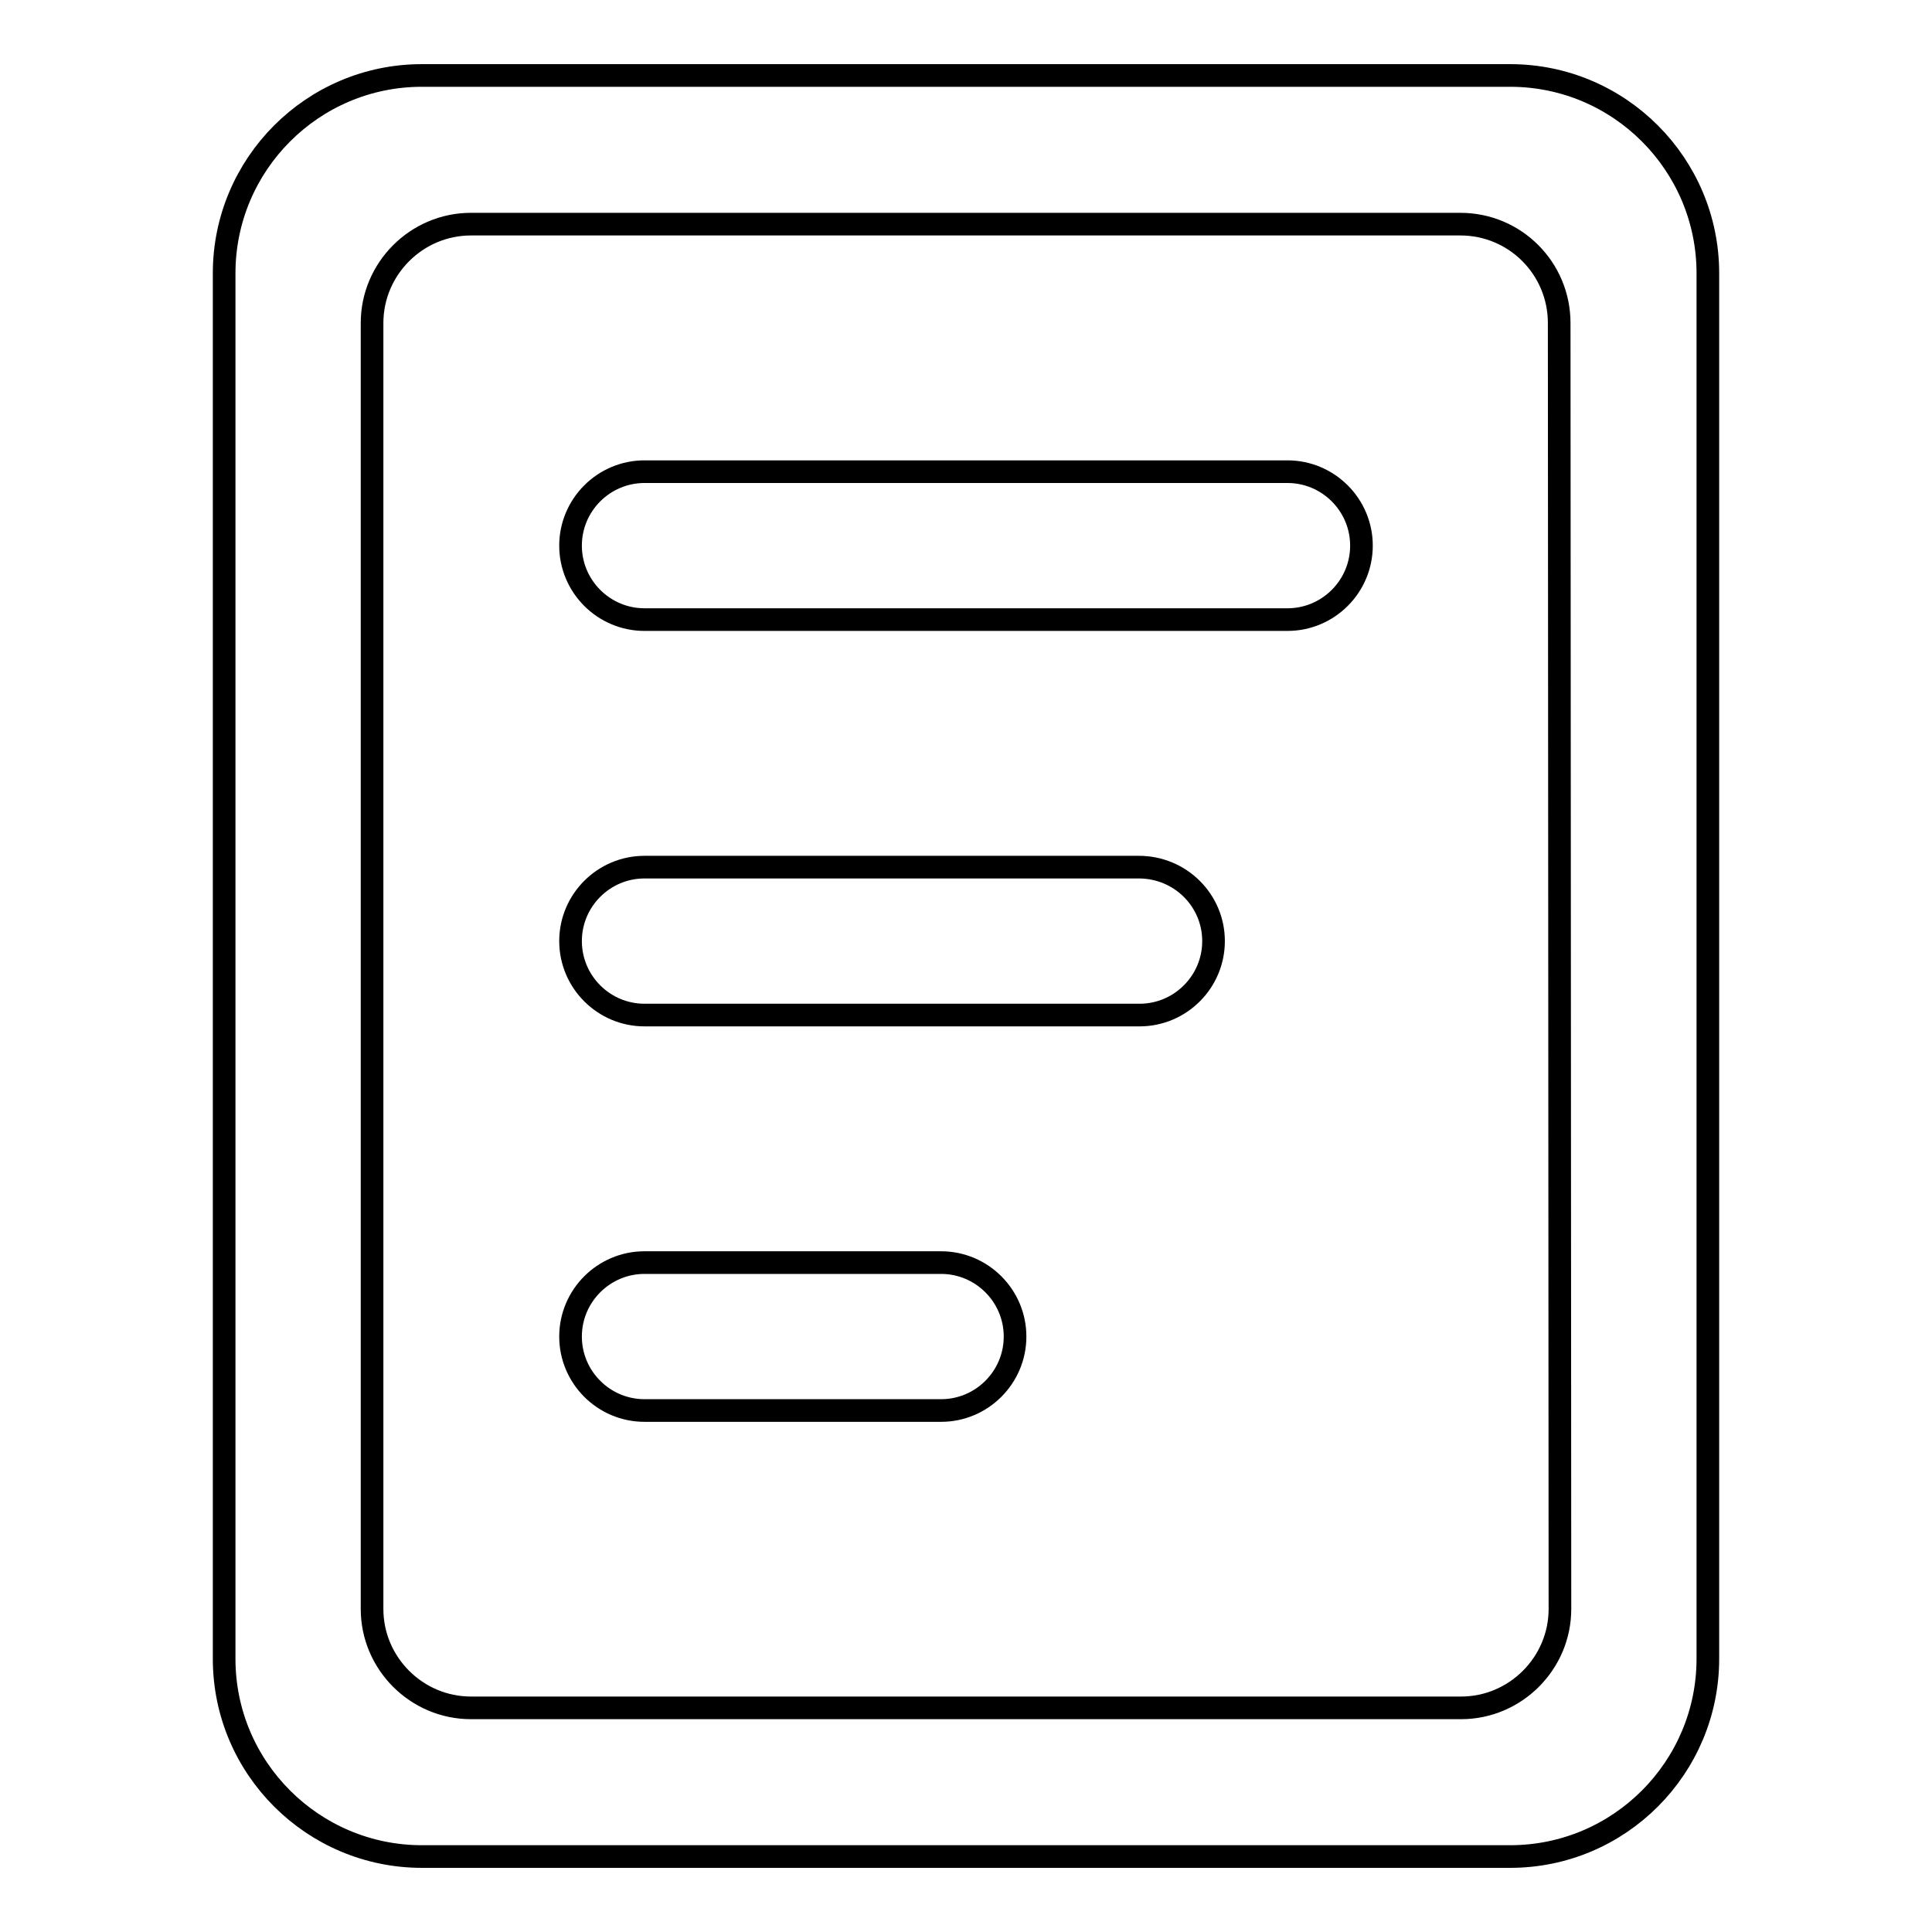 <?xml version="1.0" encoding="utf-8"?>
<!-- Svg Vector Icons : http://www.onlinewebfonts.com/icon -->
<!DOCTYPE svg PUBLIC "-//W3C//DTD SVG 1.1//EN" "http://www.w3.org/Graphics/SVG/1.1/DTD/svg11.dtd">
<svg version="1.1" xmlns="http://www.w3.org/2000/svg" xmlns:xlink="http://www.w3.org/1999/xlink" x="0px" y="0px" viewBox="0 0 256 256" enable-background="new 0 0 256 256" xml:space="preserve">
<g><g><path stroke-width="3" fill-opacity="0" stroke="#000000"  d="M124.7,167.3H85.4c-5.4,0-9.8,4.4-9.8,9.8s4.4,9.8,9.8,9.8h39.3c5.4,0,9.8-4.4,9.8-9.8S130.1,167.3,124.7,167.3z M200.1,10H55.9c-14.5,0-26.2,11.8-26.2,26.2v183.6c0,14.5,11.8,26.2,26.2,26.2h144.2c14.5,0,26.2-11.8,26.2-26.2V36.2C226.3,21.8,214.6,10,200.1,10z M206.7,213.2c0,7.2-5.9,13.1-13.1,13.1H62.4c-7.2,0-13.1-5.9-13.1-13.1V42.8c0-7.2,5.9-13.1,13.1-13.1h131.1c7.3,0,13.1,5.9,13.1,13.1L206.7,213.2L206.7,213.2z M170.6,62.5H85.4c-5.4,0-9.8,4.4-9.8,9.8s4.4,9.8,9.8,9.8h85.2c5.4,0,9.8-4.4,9.8-9.8S176,62.5,170.6,62.5z M150.9,114.9H85.4c-5.4,0-9.8,4.4-9.8,9.8c0,5.4,4.4,9.8,9.8,9.8h65.6c5.4,0,9.8-4.4,9.8-9.8C160.8,119.3,156.4,114.9,150.9,114.9z"/></g></g>
</svg>